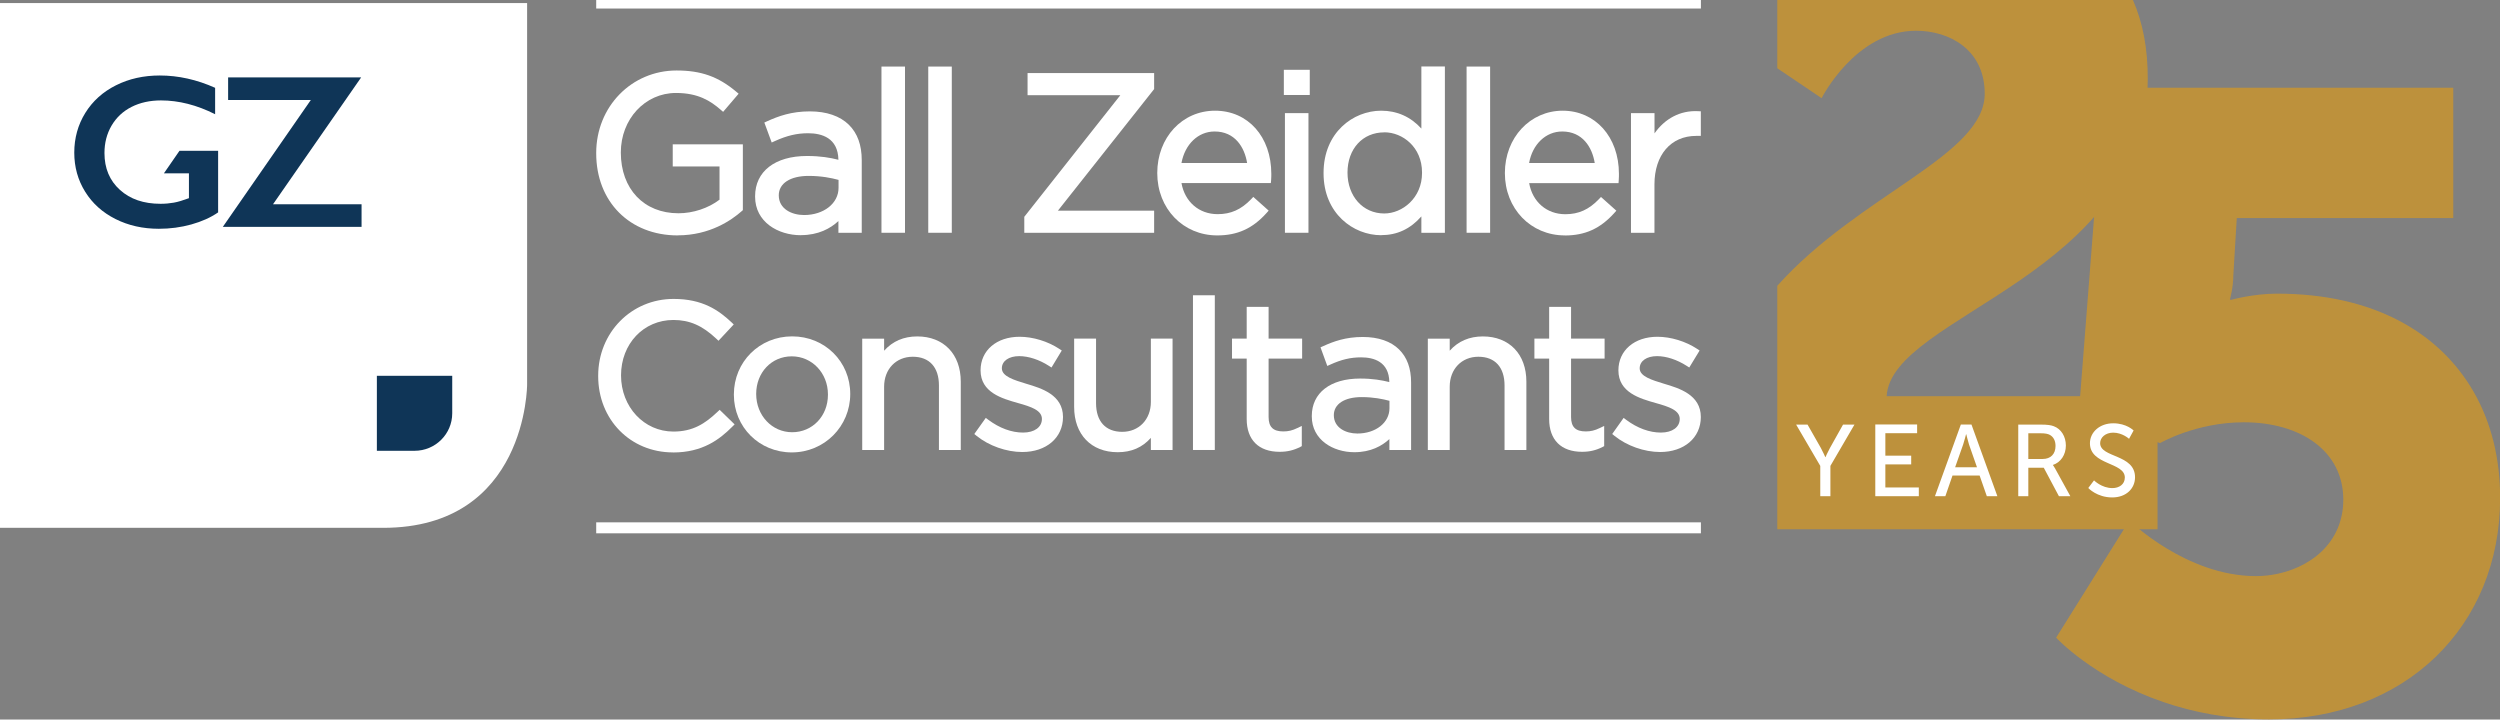 <svg width="205" height="59" viewBox="0 0 205 59" fill="none" xmlns="http://www.w3.org/2000/svg">
<rect x="0" y="0" width="205" height="59" fill="#808080" stroke="none"/>
<g clip-path="url(#clip0_19_2046)">
<path d="M174.61 42.683C174.61 42.683 179.261 47.241 184.989 47.241C186.166 47.241 187.398 46.986 188.503 46.475C189.897 45.831 191.085 44.776 191.698 43.305C191.988 42.616 192.15 41.839 192.15 40.968C192.15 36.976 188.642 34.627 183.991 34.627C180.053 34.627 177.12 36.337 177.12 36.337L170.466 33.844L172.541 7.195H201.168V17.883H183.416L183.132 22.585C183.132 23.584 182.847 24.578 182.847 24.578H182.992C182.992 24.578 184.783 24.079 186.712 24.079C194.66 24.079 200.042 27.299 202.819 32.096C204.297 34.644 205.011 37.636 205.011 40.823C205.011 51.366 197.237 58.989 186.071 58.989C182.708 58.989 179.802 58.395 177.376 57.562C171.643 55.597 168.603 52.288 168.603 52.288L174.616 42.666L174.61 42.683Z" fill="#BD913C"/>
<path d="M174.9 0C175.72 1.877 176.116 3.97 176.116 6.451C176.116 22.674 155.073 25.8 154.705 32.49H176.919V43.399H145.737V23.435C152.424 15.956 162.747 12.747 162.747 7.684C162.747 4.047 159.825 2.521 157.12 2.521C152.151 2.521 149.373 8.05 149.373 8.05L145.737 5.596V0H174.9Z" fill="#BD913C"/>
<path d="M55.576 19.304C51.639 19.304 48.889 16.539 48.889 12.575V12.542C48.889 8.75 51.784 5.78 55.482 5.78C57.478 5.78 58.895 6.279 60.362 7.512L60.568 7.684L59.296 9.172L59.09 8.994C58.27 8.283 57.261 7.623 55.431 7.623C52.894 7.623 50.908 9.766 50.908 12.503C50.908 15.501 52.805 17.488 55.632 17.488C56.837 17.488 58.086 17.072 59.001 16.373V13.652H55.164V11.837H60.914V17.233L60.825 17.311C59.988 18.055 58.198 19.298 55.582 19.298" fill="white"/>
<path d="M66.312 14.424C64.801 14.424 63.859 15.034 63.859 16.017C63.859 17.139 64.935 17.633 65.933 17.633C67.545 17.633 68.761 16.678 68.761 15.406V14.751C68.186 14.596 67.361 14.424 66.312 14.424ZM65.666 19.287C63.803 19.287 61.918 18.205 61.918 16.128V16.095C61.918 14.057 63.546 12.791 66.173 12.791C67.283 12.791 68.075 12.93 68.75 13.102C68.716 11.304 67.383 10.926 66.262 10.926C65.342 10.926 64.528 11.12 63.546 11.565L63.279 11.687L62.676 10.049L62.905 9.943C63.836 9.521 64.901 9.133 66.407 9.133C67.779 9.133 68.884 9.516 69.609 10.232C70.317 10.937 70.663 11.892 70.663 13.147V19.087H68.75V18.127C68.097 18.732 67.11 19.282 65.671 19.282" fill="white"/>
<path d="M74.21 19.087H72.28V5.458H74.21V19.087Z" fill="white"/>
<path d="M78.047 19.087H76.117V5.458H78.047V19.087Z" fill="white"/>
<path d="M94.639 19.087H83.992V17.777L91.867 7.806H84.26V5.99H94.639V7.306L86.747 17.277H94.639V19.087Z" fill="white"/>
<path d="M96.881 13.364H102.263C102.051 12.064 101.259 10.782 99.597 10.782C98.247 10.782 97.165 11.831 96.881 13.364ZM99.815 19.304C97.009 19.304 94.895 17.105 94.895 14.191C94.895 11.276 96.937 9.077 99.636 9.077C102.335 9.077 104.248 11.209 104.248 14.263C104.248 14.396 104.248 14.546 104.232 14.768L104.209 15.012H96.881C97.154 16.55 98.32 17.561 99.848 17.561C100.93 17.561 101.778 17.183 102.592 16.334L102.77 16.145L104.031 17.272L103.852 17.472C102.715 18.738 101.471 19.304 99.815 19.304Z" fill="white"/>
<path d="M107.4 7.789H105.275V5.724H107.4V7.789ZM107.294 19.087H105.364V9.277H107.294V19.087Z" fill="white"/>
<path d="M113.507 10.854C111.733 10.854 110.495 12.209 110.495 14.152C110.495 16.095 111.761 17.505 113.507 17.505C114.996 17.505 116.607 16.234 116.607 14.185V14.146C116.607 12.081 115.035 10.848 113.507 10.848M113.256 19.287C110.969 19.287 108.532 17.505 108.532 14.213V14.174C108.532 10.865 110.963 9.077 113.256 9.077C114.555 9.077 115.665 9.571 116.552 10.543V5.452H118.481V19.087H116.552V17.744C115.648 18.776 114.561 19.282 113.256 19.282" fill="white"/>
<path d="M122.19 19.087H120.26V5.458H122.19V19.087Z" fill="white"/>
<path d="M125.386 13.364H130.768C130.556 12.064 129.764 10.782 128.102 10.782C126.752 10.782 125.665 11.831 125.386 13.364ZM128.319 19.304C125.514 19.304 123.4 17.105 123.4 14.191C123.4 11.276 125.481 9.077 128.141 9.077C130.801 9.077 132.753 11.209 132.753 14.263C132.753 14.396 132.753 14.546 132.737 14.768L132.72 15.018H125.391C125.665 16.556 126.83 17.566 128.358 17.566C129.44 17.566 130.288 17.189 131.102 16.339L131.281 16.151L132.541 17.277L132.363 17.477C131.22 18.743 129.976 19.309 128.319 19.309" fill="white"/>
<path d="M135.67 19.087H133.74V9.277H135.67V10.937C136.523 9.721 137.784 9.049 139.212 9.116L139.468 9.127V11.143H139.089C137.009 11.143 135.665 12.708 135.665 15.123V19.087H135.67Z" fill="white"/>
<path d="M55.186 37.098C51.689 37.098 49.051 34.405 49.051 30.841V30.808C49.051 27.277 51.767 24.512 55.236 24.512C57.612 24.512 58.923 25.433 59.988 26.433L60.166 26.605L58.917 27.943L58.733 27.771C57.595 26.699 56.547 26.238 55.219 26.238C52.771 26.238 50.925 28.193 50.925 30.78C50.925 33.367 52.81 35.388 55.219 35.388C56.809 35.388 57.813 34.744 58.834 33.772L59.012 33.606L60.239 34.799L60.06 34.977C59.017 36.026 57.623 37.103 55.186 37.103" fill="white"/>
<path d="M64.924 29.22C63.262 29.22 62.007 30.547 62.007 32.306C62.007 34.066 63.301 35.443 64.957 35.443C66.614 35.443 67.891 34.122 67.891 32.373V32.34C67.891 30.591 66.586 29.22 64.924 29.22ZM64.924 37.098C62.264 37.098 60.178 35.021 60.178 32.373V32.34C60.178 29.675 62.275 27.582 64.957 27.582C67.64 27.582 69.72 29.658 69.72 32.306C69.72 34.955 67.612 37.098 64.924 37.098Z" fill="white"/>
<path d="M78.789 36.898H76.993V31.607C76.993 30.113 76.212 29.253 74.846 29.253C73.479 29.253 72.498 30.263 72.498 31.707V36.898H70.702V27.771H72.498V28.759C73.189 27.982 74.104 27.587 75.214 27.587C77.383 27.587 78.783 29.042 78.783 31.296V36.904L78.789 36.898Z" fill="white"/>
<path d="M83.825 37.065C82.525 37.065 81.092 36.559 80.077 35.738L79.893 35.588L80.835 34.266L81.042 34.422C81.962 35.11 82.949 35.471 83.892 35.471C84.834 35.471 85.437 35.022 85.437 34.355C85.437 33.65 84.578 33.356 83.457 33.045C82.168 32.679 80.406 32.184 80.406 30.369C80.406 28.731 81.722 27.615 83.607 27.615C84.701 27.615 85.922 27.987 86.864 28.609L87.065 28.742L86.223 30.136L86.005 29.997C85.219 29.492 84.338 29.203 83.574 29.203C82.721 29.203 82.152 29.603 82.152 30.202C82.152 30.863 83.133 31.157 84.171 31.474C85.386 31.835 87.166 32.368 87.166 34.194C87.166 35.899 85.794 37.065 83.83 37.065" fill="white"/>
<path d="M91.65 37.081C89.48 37.081 88.08 35.627 88.08 33.373V27.765H89.876V33.056C89.876 34.55 90.657 35.41 92.023 35.41C93.39 35.41 94.371 34.4 94.371 32.956V27.765H96.15V36.898H94.371V35.904C93.668 36.698 92.771 37.081 91.655 37.081" fill="white"/>
<path d="M99.614 36.898H97.823V24.212H99.614V36.898Z" fill="white"/>
<path d="M104.929 37.048C103.211 37.048 102.229 36.071 102.229 34.361V29.403H101.025V27.765H102.229V25.161H104.025V27.765H106.775V29.403H104.025V34.194C104.025 35.016 104.399 35.377 105.236 35.377C105.643 35.377 105.977 35.299 106.384 35.099L106.747 34.927V36.581L106.613 36.654C106.089 36.92 105.559 37.048 104.94 37.048" fill="white"/>
<path d="M111.655 32.562C110.25 32.562 109.374 33.128 109.374 34.044C109.374 35.088 110.372 35.549 111.304 35.549C112.804 35.549 113.936 34.66 113.936 33.478V32.867C113.401 32.723 112.631 32.562 111.655 32.562ZM111.053 37.081C109.318 37.081 107.567 36.071 107.567 34.144V34.111C107.567 32.218 109.084 31.041 111.527 31.041C112.558 31.041 113.295 31.174 113.925 31.329C113.897 29.658 112.653 29.303 111.61 29.303C110.751 29.303 109.999 29.481 109.084 29.897L108.838 30.008L108.281 28.481L108.493 28.387C109.357 27.993 110.35 27.632 111.75 27.632C113.027 27.632 114.053 27.987 114.728 28.659C115.386 29.314 115.71 30.202 115.71 31.374V36.898H113.93V36.004C113.323 36.565 112.402 37.081 111.064 37.081" fill="white"/>
<path d="M125.168 36.898H123.373V31.607C123.373 30.113 122.592 29.253 121.225 29.253C119.859 29.253 118.877 30.263 118.877 31.707V36.898H117.082V27.771H118.877V28.759C119.569 27.982 120.484 27.587 121.593 27.587C123.763 27.587 125.163 29.042 125.163 31.296V36.904L125.168 36.898Z" fill="white"/>
<path d="M129.731 37.048C128.013 37.048 127.031 36.071 127.031 34.361V29.403H125.821V27.765H127.031V25.161H128.827V27.765H131.577V29.403H128.827V34.194C128.827 35.016 129.201 35.377 130.032 35.377C130.439 35.377 130.773 35.299 131.181 35.099L131.543 34.927V36.581L131.409 36.654C130.885 36.92 130.355 37.048 129.736 37.048" fill="white"/>
<path d="M136.133 37.065C134.834 37.065 133.4 36.559 132.385 35.738L132.201 35.588L133.138 34.266L133.344 34.422C134.265 35.11 135.252 35.471 136.194 35.471C137.137 35.471 137.739 35.022 137.739 34.355C137.739 33.65 136.88 33.356 135.759 33.045C134.471 32.679 132.709 32.184 132.709 30.369C132.709 28.731 134.025 27.615 135.91 27.615C137.003 27.615 138.225 27.987 139.167 28.609L139.368 28.742L138.52 30.136L138.303 29.997C137.516 29.492 136.635 29.203 135.877 29.203C135.023 29.203 134.454 29.603 134.454 30.202C134.454 30.863 135.436 31.157 136.473 31.474C137.689 31.835 139.468 32.368 139.468 34.194C139.468 35.899 138.096 37.065 136.133 37.065Z" fill="white"/>
<path d="M43.223 31.535C43.223 31.535 43.223 43.282 31.422 43.282H0V0.25H43.223V31.529V31.535Z" fill="white"/>
<path d="M13.095 6.19C14.623 6.19 16.14 6.529 17.64 7.201V9.366C16.14 8.611 14.657 8.234 13.201 8.234C12.298 8.234 11.489 8.411 10.786 8.767C10.084 9.122 9.537 9.638 9.146 10.304C8.756 10.976 8.566 11.72 8.566 12.547C8.566 13.802 8.99 14.807 9.832 15.568C10.675 16.334 11.784 16.711 13.168 16.711C13.547 16.711 13.909 16.678 14.255 16.617C14.601 16.556 15.014 16.428 15.493 16.25V14.213H13.441L14.718 12.364H17.886V17.416C17.278 17.838 16.542 18.166 15.688 18.405C14.835 18.643 13.943 18.76 13.023 18.76C11.718 18.76 10.53 18.493 9.47 17.96C8.41 17.427 7.579 16.683 6.983 15.723C6.386 14.763 6.09 13.697 6.09 12.514C6.09 11.332 6.391 10.232 6.994 9.261C7.596 8.289 8.433 7.534 9.509 6.995C10.58 6.457 11.779 6.19 13.101 6.19" fill="#0F3557"/>
<path d="M29.615 6.346L22.387 16.75H29.648V18.604H18.271L25.488 8.2H18.706V6.346H29.615Z" fill="#0F3557"/>
<path d="M37.083 33.889C37.083 35.588 35.699 36.965 33.993 36.965H30.903V30.813H37.083V33.889Z" fill="#0F3557"/>
<path d="M139.474 43.282H48.889M139.474 0.25H48.889" stroke="white" stroke-width="0.9"/>
<path d="M171.241 40.018C171.241 40.018 171.944 40.79 173.199 40.79C174.37 40.79 175.073 40.04 175.073 39.135C175.073 37.225 172.212 37.553 172.212 36.337C172.212 35.871 172.652 35.477 173.283 35.477C174.036 35.477 174.582 35.982 174.582 35.982L174.956 35.299C174.956 35.299 174.381 34.71 173.283 34.71C172.184 34.71 171.375 35.432 171.375 36.348C171.375 38.158 174.236 37.881 174.236 39.157C174.236 39.718 173.768 40.024 173.216 40.024C172.335 40.024 171.71 39.391 171.71 39.391L171.241 40.013V40.018ZM166.322 37.636V35.527H167.276C167.733 35.527 167.929 35.577 168.085 35.66C168.386 35.826 168.553 36.137 168.553 36.57C168.553 37.231 168.152 37.636 167.505 37.636H166.317H166.322ZM165.497 40.69H166.322V38.352H167.588L168.832 40.69H169.769L168.514 38.408C168.408 38.214 168.341 38.142 168.341 38.142V38.125C168.983 37.914 169.401 37.286 169.401 36.537C169.401 35.788 169.011 35.171 168.408 34.949C168.18 34.866 167.923 34.816 167.304 34.816H165.497V40.695V40.69ZM161.236 35.615C161.236 35.615 161.364 36.148 161.459 36.448L162.112 38.314H160.321L160.979 36.448C161.08 36.148 161.214 35.615 161.214 35.615H161.23H161.236ZM162.926 40.69H163.785L161.66 34.81H160.79L158.665 40.69H159.518L160.104 38.996H162.329L162.92 40.69H162.926ZM153.774 40.69H157.343V39.974H154.599V38.08H156.718V37.364H154.599V35.521H157.204V34.805H153.774V40.684V40.69ZM149.267 40.69H150.093V38.203L152.067 34.816H151.13L150.048 36.748C149.864 37.081 149.691 37.486 149.691 37.486H149.674C149.674 37.486 149.496 37.07 149.318 36.748L148.219 34.816H147.282L149.262 38.203V40.69H149.267Z" fill="white"/>
</g>
<defs>
<clipPath id="clip0_19_2046">
<rect width="205" height="59" fill="white"/>
</clipPath>
</defs>
</svg>
